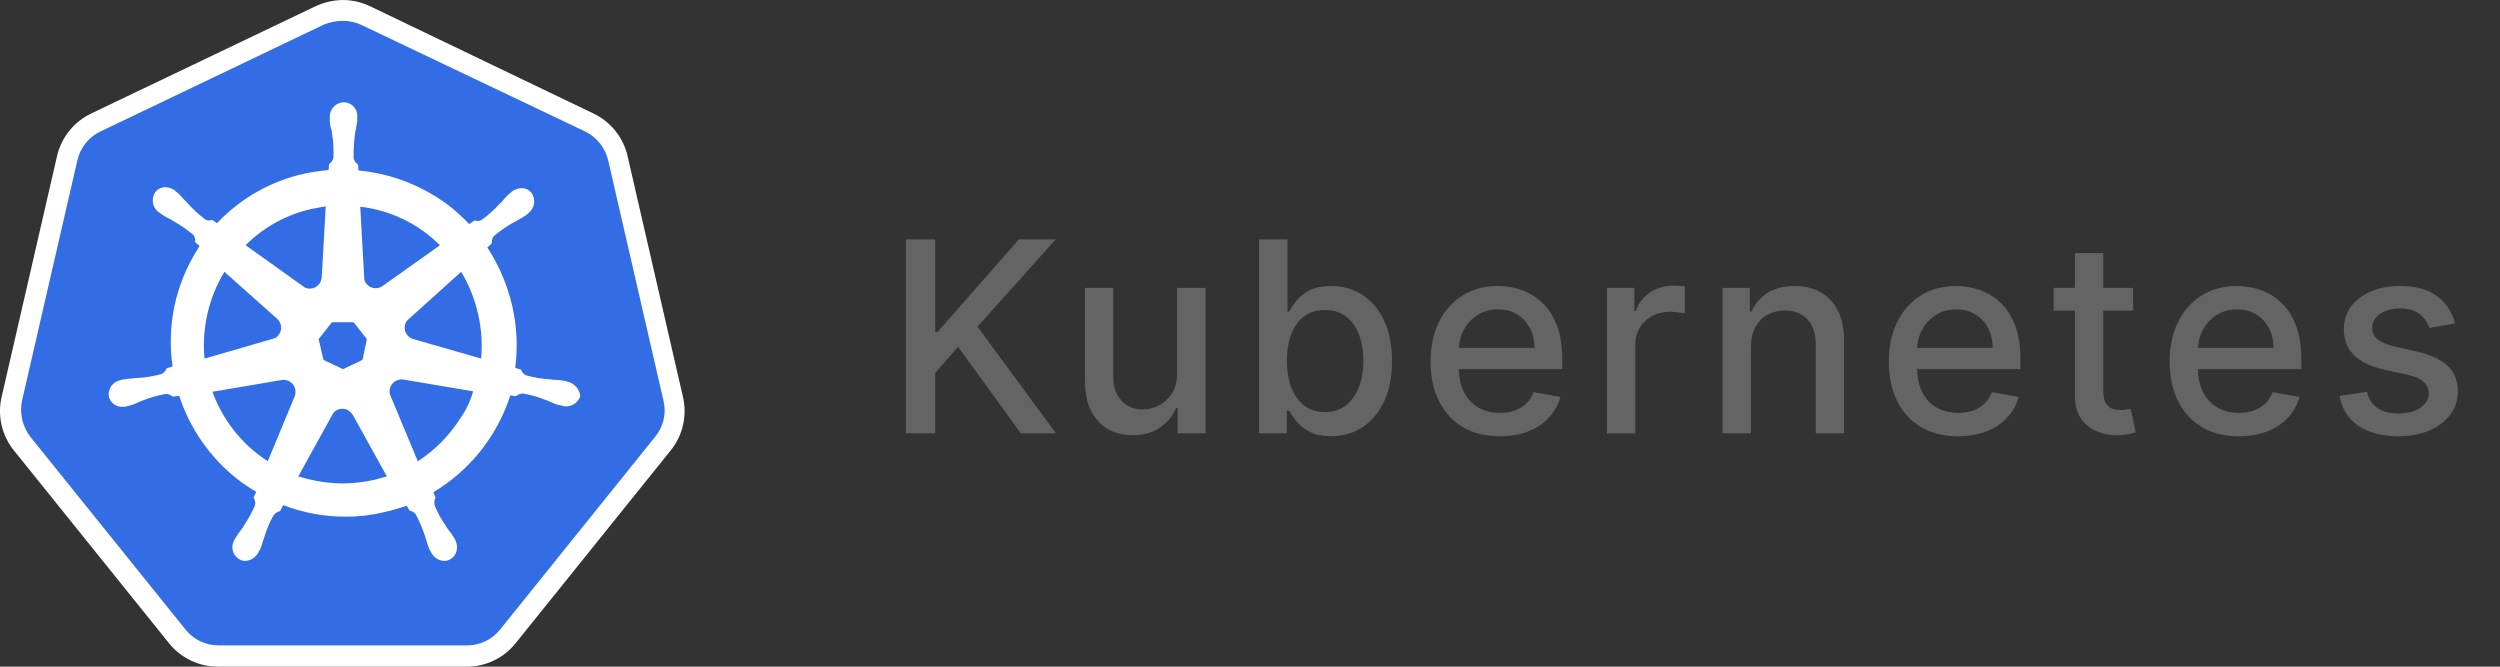 <svg width="150" height="40" viewBox="0 0 150 40" fill="none" xmlns="http://www.w3.org/2000/svg">
<rect x="0" y="0" width="150" height="40" fill="#333333" stroke="none"/>
<path d="M13.115 39.363C12.64 39.364 12.17 39.258 11.742 39.05C11.314 38.843 10.939 38.541 10.645 38.168L1.349 26.614C1.044 26.24 0.831 25.801 0.725 25.331C0.619 24.86 0.623 24.372 0.738 23.903L4.054 9.482C4.159 9.016 4.369 8.58 4.668 8.207C4.967 7.834 5.347 7.535 5.779 7.331L19.224 0.904C19.654 0.694 20.127 0.585 20.605 0.585C21.084 0.585 21.556 0.694 21.986 0.904L35.426 7.304C35.858 7.508 36.239 7.808 36.538 8.181C36.836 8.554 37.046 8.99 37.151 9.456L40.471 23.878C40.58 24.347 40.581 24.834 40.475 25.304C40.369 25.773 40.159 26.213 39.86 26.59L30.565 38.142C30.267 38.511 29.891 38.809 29.464 39.016C29.037 39.223 28.569 39.332 28.095 39.337L13.115 39.363Z" fill="#326DE6"/>
<path d="M20.579 1.249C20.955 1.249 21.326 1.33 21.668 1.488L35.107 7.889C35.451 8.056 35.753 8.297 35.992 8.596C36.23 8.894 36.4 9.242 36.488 9.614L39.808 24.036C39.9 24.413 39.902 24.807 39.815 25.185C39.727 25.564 39.552 25.916 39.304 26.214L30.008 37.769C29.769 38.069 29.466 38.31 29.121 38.476C28.776 38.641 28.398 38.726 28.015 38.724H13.119C12.736 38.726 12.358 38.641 12.013 38.475C11.668 38.309 11.365 38.068 11.127 37.768L1.827 26.216C1.589 25.911 1.422 25.559 1.334 25.183C1.247 24.806 1.243 24.416 1.322 24.038L4.642 9.616C4.727 9.242 4.896 8.893 5.135 8.595C5.374 8.296 5.678 8.055 6.023 7.89L19.463 1.461C19.819 1.324 20.197 1.253 20.579 1.249ZM20.579 0.001C20.011 0.007 19.451 0.134 18.936 0.373L5.492 6.8C4.974 7.043 4.517 7.402 4.158 7.848C3.799 8.295 3.547 8.818 3.42 9.376L0.101 23.799C-0.032 24.36 -0.034 24.944 0.095 25.505C0.224 26.067 0.48 26.592 0.844 27.039L10.14 38.593C10.493 39.034 10.942 39.39 11.453 39.634C11.964 39.878 12.523 40.003 13.088 40H27.989C28.555 40.003 29.114 39.878 29.625 39.634C30.135 39.39 30.584 39.034 30.938 38.593L40.23 27.039C40.595 26.593 40.852 26.068 40.981 25.506C41.11 24.944 41.108 24.36 40.974 23.799L37.657 9.376C37.531 8.818 37.279 8.295 36.919 7.848C36.56 7.402 36.104 7.043 35.585 6.8L22.199 0.372C21.693 0.13 21.14 0.004 20.579 0.001Z" fill="white"/>
<path d="M34.047 22.895H34.02C33.994 22.895 33.967 22.895 33.967 22.869C33.913 22.869 33.861 22.842 33.807 22.842C33.641 22.813 33.472 22.795 33.303 22.789C33.214 22.792 33.124 22.783 33.038 22.763H33.011C32.526 22.733 32.045 22.653 31.577 22.523C31.511 22.497 31.451 22.458 31.4 22.408C31.35 22.357 31.31 22.297 31.284 22.231C31.284 22.205 31.258 22.205 31.258 22.178L30.913 22.072C31.076 20.822 31.013 19.554 30.727 18.327C30.438 17.09 29.934 15.912 29.24 14.848L29.506 14.609V14.555C29.501 14.411 29.548 14.269 29.639 14.157C30.011 13.846 30.411 13.571 30.834 13.335C30.916 13.282 30.994 13.253 31.073 13.202C31.23 13.124 31.381 13.035 31.525 12.937C31.551 12.911 31.607 12.883 31.658 12.831C31.684 12.805 31.712 12.805 31.712 12.777C31.888 12.639 32.005 12.438 32.04 12.216C32.074 11.994 32.023 11.768 31.897 11.582C31.825 11.489 31.732 11.414 31.626 11.363C31.52 11.313 31.404 11.287 31.286 11.29C31.073 11.296 30.869 11.37 30.702 11.502L30.648 11.556C30.595 11.582 30.566 11.638 30.515 11.662C30.393 11.779 30.278 11.903 30.17 12.034C30.115 12.102 30.053 12.165 29.985 12.22C29.665 12.575 29.309 12.896 28.922 13.176C28.853 13.227 28.77 13.255 28.683 13.258C28.629 13.262 28.574 13.253 28.524 13.232H28.471L28.152 13.444C27.808 13.087 27.445 12.75 27.062 12.435C25.461 11.183 23.534 10.417 21.509 10.229L21.483 9.884L21.43 9.83C21.318 9.746 21.242 9.623 21.217 9.485C21.207 9.006 21.235 8.526 21.299 8.051V8.025C21.304 7.934 21.322 7.845 21.353 7.759C21.379 7.6 21.406 7.441 21.435 7.255V7.016C21.449 6.847 21.41 6.678 21.323 6.533C21.236 6.388 21.105 6.273 20.95 6.206C20.795 6.138 20.622 6.121 20.457 6.157C20.291 6.193 20.141 6.279 20.027 6.405C19.949 6.485 19.887 6.581 19.846 6.686C19.805 6.791 19.785 6.903 19.788 7.016V7.229C19.788 7.4 19.815 7.571 19.87 7.733C19.897 7.815 19.897 7.892 19.924 7.998V8.025C20.001 8.499 20.029 8.979 20.006 9.459C19.981 9.597 19.905 9.72 19.793 9.804L19.74 9.858L19.714 10.203C19.232 10.248 18.753 10.319 18.279 10.415C16.267 10.856 14.435 11.892 13.021 13.39L12.756 13.205H12.691C12.637 13.205 12.585 13.231 12.531 13.231C12.445 13.228 12.362 13.2 12.293 13.149C11.905 12.857 11.549 12.527 11.23 12.163C11.175 12.095 11.113 12.032 11.044 11.977C10.937 11.847 10.822 11.722 10.7 11.605C10.673 11.579 10.617 11.552 10.566 11.499C10.54 11.473 10.513 11.473 10.513 11.446C10.348 11.31 10.142 11.235 9.929 11.233C9.811 11.231 9.695 11.256 9.589 11.307C9.483 11.357 9.39 11.432 9.318 11.525C9.192 11.711 9.141 11.938 9.175 12.159C9.21 12.381 9.327 12.582 9.503 12.721C9.53 12.721 9.53 12.747 9.557 12.747C9.61 12.773 9.639 12.829 9.69 12.853C9.834 12.951 9.985 13.04 10.142 13.118C10.227 13.152 10.307 13.197 10.381 13.251C10.804 13.487 11.204 13.762 11.576 14.073C11.627 14.125 11.665 14.188 11.688 14.257C11.711 14.326 11.718 14.399 11.709 14.471V14.525L11.975 14.764C11.921 14.829 11.876 14.9 11.841 14.977C10.526 17.062 9.999 19.549 10.354 21.989L10.009 22.095C10.009 22.121 9.983 22.121 9.983 22.148C9.922 22.276 9.819 22.38 9.691 22.441C9.223 22.572 8.742 22.652 8.256 22.68H8.23C8.141 22.675 8.051 22.684 7.965 22.706C7.795 22.712 7.627 22.73 7.46 22.759C7.407 22.759 7.354 22.786 7.301 22.786C7.286 22.783 7.271 22.785 7.257 22.789C7.242 22.794 7.229 22.802 7.219 22.812C6.999 22.856 6.804 22.983 6.675 23.166C6.547 23.35 6.494 23.576 6.528 23.798C6.576 23.983 6.688 24.145 6.843 24.256C6.998 24.368 7.187 24.422 7.378 24.409C7.45 24.413 7.522 24.404 7.591 24.383C7.617 24.383 7.644 24.383 7.644 24.356C7.697 24.356 7.75 24.33 7.803 24.33C7.969 24.284 8.129 24.222 8.282 24.144C8.364 24.118 8.441 24.062 8.521 24.038H8.547C8.991 23.855 9.454 23.721 9.928 23.64H9.981C10.108 23.646 10.229 23.693 10.326 23.773C10.353 23.773 10.353 23.799 10.38 23.799L10.752 23.746C11.394 25.717 12.604 27.455 14.231 28.739C14.595 29.02 14.977 29.278 15.373 29.51L15.214 29.855C15.214 29.881 15.24 29.881 15.24 29.909C15.277 29.972 15.301 30.042 15.31 30.115C15.319 30.188 15.314 30.262 15.294 30.333C15.104 30.77 14.872 31.188 14.603 31.581V31.607C14.549 31.69 14.497 31.741 14.443 31.82C14.337 31.953 14.258 32.086 14.151 32.245C14.118 32.285 14.09 32.33 14.069 32.378C14.066 32.398 14.057 32.417 14.042 32.431C13.99 32.529 13.957 32.636 13.945 32.746C13.934 32.857 13.945 32.968 13.977 33.074C14.009 33.18 14.062 33.279 14.132 33.365C14.203 33.45 14.29 33.521 14.387 33.573C14.486 33.626 14.595 33.654 14.706 33.656C14.871 33.648 15.032 33.597 15.171 33.509C15.311 33.42 15.425 33.297 15.503 33.151C15.506 33.131 15.515 33.112 15.529 33.098C15.551 33.05 15.578 33.005 15.612 32.965C15.673 32.808 15.726 32.648 15.771 32.486L15.853 32.247C15.987 31.785 16.174 31.339 16.411 30.92C16.498 30.806 16.619 30.722 16.756 30.681C16.782 30.681 16.782 30.681 16.809 30.654L16.995 30.309C18.182 30.765 19.442 31 20.713 31C21.492 31.006 22.268 30.916 23.024 30.735C23.492 30.63 23.954 30.497 24.405 30.337L24.565 30.629C24.591 30.629 24.591 30.629 24.618 30.655C24.69 30.667 24.758 30.695 24.817 30.736C24.877 30.778 24.927 30.831 24.963 30.894C25.184 31.321 25.371 31.765 25.521 32.222V32.247L25.603 32.486C25.644 32.649 25.698 32.809 25.763 32.964C25.789 33.017 25.816 33.046 25.845 33.097C25.848 33.117 25.857 33.136 25.871 33.15C25.945 33.3 26.058 33.426 26.199 33.515C26.339 33.604 26.502 33.652 26.668 33.655C26.779 33.653 26.889 33.625 26.987 33.573C27.082 33.524 27.167 33.456 27.235 33.374C27.303 33.292 27.355 33.197 27.385 33.094C27.447 32.874 27.428 32.639 27.332 32.431C27.332 32.404 27.306 32.404 27.306 32.377C27.284 32.329 27.257 32.285 27.223 32.244C27.141 32.093 27.043 31.95 26.931 31.819C26.878 31.737 26.825 31.686 26.772 31.607V31.58C26.492 31.194 26.26 30.774 26.081 30.332C26.048 30.191 26.057 30.044 26.107 29.908C26.107 29.881 26.133 29.881 26.133 29.854L26 29.535C28.196 28.222 29.838 26.154 30.621 23.719L30.94 23.772C30.966 23.772 30.966 23.746 30.994 23.746C31.094 23.67 31.213 23.624 31.339 23.613H31.392C31.864 23.694 32.327 23.828 32.77 24.011H32.796C32.878 24.037 32.955 24.093 33.035 24.116C33.188 24.194 33.348 24.256 33.513 24.302C33.567 24.302 33.619 24.328 33.673 24.328C33.688 24.326 33.703 24.328 33.717 24.332C33.731 24.337 33.744 24.344 33.755 24.355C33.824 24.377 33.896 24.386 33.968 24.381C34.156 24.381 34.339 24.323 34.492 24.213C34.644 24.103 34.758 23.948 34.818 23.77C34.794 23.562 34.708 23.367 34.57 23.211C34.432 23.054 34.25 22.943 34.047 22.893L34.047 22.895ZM21.749 21.593L20.579 22.151L19.41 21.593L19.118 20.346L19.915 19.336H21.216L22.013 20.346L21.749 21.593ZM28.681 18.831C28.887 19.71 28.95 20.616 28.867 21.514L24.801 20.346C24.624 20.295 24.473 20.179 24.379 20.021C24.285 19.863 24.256 19.675 24.296 19.495C24.322 19.385 24.377 19.284 24.456 19.203L27.671 16.308C28.141 17.09 28.482 17.942 28.681 18.831ZM26.397 14.715L22.918 17.185C22.77 17.277 22.594 17.312 22.422 17.283C22.251 17.254 22.096 17.162 21.988 17.026C21.917 16.942 21.871 16.841 21.855 16.733L21.616 12.404C23.424 12.612 25.11 13.427 26.397 14.715ZM18.694 12.537C18.986 12.483 19.252 12.431 19.544 12.377L19.305 16.627C19.296 16.812 19.217 16.986 19.084 17.115C18.95 17.243 18.773 17.316 18.588 17.318C18.476 17.319 18.366 17.291 18.269 17.236L14.737 14.713C15.823 13.627 17.195 12.871 18.694 12.535V12.537ZM13.463 16.308L16.624 19.124C16.764 19.245 16.85 19.416 16.866 19.6C16.881 19.784 16.824 19.967 16.706 20.11C16.63 20.218 16.516 20.294 16.387 20.323L12.27 21.518C12.101 19.699 12.519 17.873 13.463 16.308ZM12.746 23.506L16.969 22.789C17.139 22.778 17.307 22.829 17.443 22.931C17.579 23.033 17.675 23.18 17.712 23.347C17.744 23.488 17.735 23.635 17.686 23.771L16.066 27.675C14.534 26.684 13.369 25.221 12.746 23.506ZM22.44 28.792C21.83 28.93 21.207 29.001 20.581 29.005C19.671 29 18.766 28.857 17.899 28.58L19.997 24.782C20.097 24.659 20.235 24.574 20.39 24.54C20.544 24.506 20.706 24.526 20.847 24.596C20.971 24.672 21.08 24.772 21.166 24.889L23.211 28.581C22.972 28.663 22.706 28.714 22.44 28.794V28.792ZM27.616 25.1C26.964 26.133 26.095 27.012 25.069 27.676L23.396 23.666C23.354 23.507 23.368 23.338 23.436 23.189C23.504 23.039 23.621 22.917 23.768 22.844C23.884 22.789 24.012 22.761 24.14 22.762L28.39 23.479C28.226 24.059 27.965 24.606 27.619 25.099L27.616 25.1Z" fill="white"/>
<path d="M54.355 26V14.364H56.11V19.921H56.252L61.133 14.364H63.343L58.65 19.602L63.36 26H61.247L57.485 20.801L56.11 22.381V26H54.355ZM70.625 22.381V17.273H72.329V26H70.659V24.489H70.568C70.367 24.954 70.045 25.343 69.602 25.653C69.163 25.96 68.615 26.114 67.96 26.114C67.399 26.114 66.903 25.991 66.471 25.744C66.043 25.494 65.706 25.125 65.46 24.636C65.218 24.148 65.096 23.544 65.096 22.824V17.273H66.795V22.619C66.795 23.214 66.96 23.688 67.29 24.04C67.619 24.392 68.047 24.568 68.574 24.568C68.892 24.568 69.208 24.489 69.522 24.329C69.841 24.171 70.104 23.93 70.312 23.608C70.524 23.286 70.629 22.877 70.625 22.381ZM75.548 26V14.364H77.247V18.688H77.35C77.448 18.506 77.59 18.296 77.776 18.057C77.961 17.818 78.219 17.61 78.548 17.432C78.878 17.25 79.314 17.159 79.855 17.159C80.56 17.159 81.189 17.337 81.742 17.693C82.294 18.049 82.728 18.562 83.043 19.233C83.361 19.903 83.52 20.71 83.52 21.653C83.52 22.597 83.363 23.405 83.048 24.079C82.734 24.75 82.302 25.267 81.753 25.631C81.204 25.991 80.577 26.171 79.872 26.171C79.342 26.171 78.908 26.081 78.571 25.903C78.238 25.725 77.976 25.517 77.787 25.278C77.598 25.04 77.452 24.828 77.35 24.642H77.207V26H75.548ZM77.213 21.636C77.213 22.25 77.302 22.788 77.48 23.25C77.658 23.712 77.916 24.074 78.253 24.335C78.59 24.593 79.003 24.722 79.492 24.722C79.999 24.722 80.423 24.587 80.764 24.318C81.105 24.046 81.363 23.676 81.537 23.21C81.715 22.744 81.804 22.22 81.804 21.636C81.804 21.061 81.717 20.544 81.543 20.085C81.372 19.627 81.115 19.265 80.77 19C80.429 18.735 80.003 18.602 79.492 18.602C78.999 18.602 78.582 18.729 78.242 18.983C77.904 19.237 77.649 19.591 77.475 20.046C77.3 20.5 77.213 21.03 77.213 21.636ZM89.989 26.176C89.129 26.176 88.389 25.992 87.767 25.625C87.15 25.254 86.673 24.733 86.335 24.062C86.002 23.388 85.835 22.599 85.835 21.693C85.835 20.799 86.002 20.011 86.335 19.329C86.673 18.648 87.142 18.116 87.745 17.733C88.351 17.35 89.059 17.159 89.87 17.159C90.362 17.159 90.839 17.241 91.302 17.403C91.764 17.566 92.178 17.822 92.546 18.171C92.913 18.519 93.203 18.972 93.415 19.528C93.627 20.081 93.733 20.754 93.733 21.546V22.148H86.796V20.875H92.069C92.069 20.428 91.978 20.032 91.796 19.688C91.614 19.339 91.358 19.064 91.029 18.864C90.703 18.663 90.32 18.562 89.881 18.562C89.404 18.562 88.987 18.68 88.631 18.915C88.279 19.146 88.006 19.449 87.813 19.824C87.623 20.195 87.529 20.599 87.529 21.034V22.028C87.529 22.612 87.631 23.108 87.835 23.517C88.044 23.926 88.334 24.239 88.705 24.454C89.076 24.667 89.51 24.773 90.006 24.773C90.328 24.773 90.621 24.727 90.887 24.636C91.152 24.542 91.381 24.401 91.574 24.216C91.767 24.03 91.915 23.801 92.017 23.528L93.625 23.818C93.496 24.292 93.266 24.706 92.932 25.062C92.603 25.415 92.188 25.689 91.688 25.886C91.192 26.079 90.625 26.176 89.989 26.176ZM96.418 26V17.273H98.06V18.659H98.151C98.31 18.189 98.591 17.82 98.992 17.551C99.397 17.278 99.856 17.142 100.367 17.142C100.473 17.142 100.598 17.146 100.742 17.153C100.89 17.161 101.005 17.171 101.089 17.182V18.807C101.02 18.788 100.899 18.767 100.725 18.744C100.551 18.718 100.377 18.704 100.202 18.704C99.801 18.704 99.443 18.79 99.128 18.96C98.818 19.127 98.572 19.36 98.39 19.659C98.208 19.954 98.117 20.292 98.117 20.671V26H96.418ZM105.058 20.818V26H103.359V17.273H104.99V18.693H105.097C105.298 18.231 105.613 17.86 106.041 17.579C106.472 17.299 107.016 17.159 107.671 17.159C108.266 17.159 108.787 17.284 109.234 17.534C109.681 17.78 110.027 18.148 110.274 18.636C110.52 19.125 110.643 19.729 110.643 20.449V26H108.944V20.653C108.944 20.021 108.779 19.526 108.45 19.171C108.12 18.811 107.668 18.631 107.092 18.631C106.698 18.631 106.347 18.716 106.041 18.886C105.738 19.057 105.497 19.307 105.319 19.636C105.145 19.962 105.058 20.356 105.058 20.818ZM117.483 26.176C116.623 26.176 115.882 25.992 115.261 25.625C114.644 25.254 114.166 24.733 113.829 24.062C113.496 23.388 113.329 22.599 113.329 21.693C113.329 20.799 113.496 20.011 113.829 19.329C114.166 18.648 114.636 18.116 115.238 17.733C115.844 17.35 116.553 17.159 117.363 17.159C117.856 17.159 118.333 17.241 118.795 17.403C119.257 17.566 119.672 17.822 120.04 18.171C120.407 18.519 120.697 18.972 120.909 19.528C121.121 20.081 121.227 20.754 121.227 21.546V22.148H114.29V20.875H119.562C119.562 20.428 119.471 20.032 119.29 19.688C119.108 19.339 118.852 19.064 118.522 18.864C118.197 18.663 117.814 18.562 117.375 18.562C116.897 18.562 116.481 18.68 116.125 18.915C115.772 19.146 115.5 19.449 115.307 19.824C115.117 20.195 115.022 20.599 115.022 21.034V22.028C115.022 22.612 115.125 23.108 115.329 23.517C115.538 23.926 115.827 24.239 116.199 24.454C116.57 24.667 117.004 24.773 117.5 24.773C117.822 24.773 118.115 24.727 118.38 24.636C118.646 24.542 118.875 24.401 119.068 24.216C119.261 24.03 119.409 23.801 119.511 23.528L121.119 23.818C120.99 24.292 120.759 24.706 120.426 25.062C120.096 25.415 119.682 25.689 119.182 25.886C118.685 26.079 118.119 26.176 117.483 26.176ZM127.986 17.273V18.636H123.219V17.273H127.986ZM124.497 15.182H126.196V23.438C126.196 23.767 126.245 24.015 126.344 24.182C126.442 24.345 126.569 24.456 126.724 24.517C126.884 24.574 127.056 24.602 127.242 24.602C127.378 24.602 127.497 24.593 127.599 24.574C127.702 24.555 127.781 24.54 127.838 24.528L128.145 25.932C128.046 25.97 127.906 26.008 127.724 26.046C127.543 26.087 127.315 26.11 127.043 26.114C126.596 26.121 126.179 26.042 125.793 25.875C125.406 25.708 125.094 25.451 124.855 25.102C124.617 24.754 124.497 24.316 124.497 23.79V15.182ZM134.333 26.176C133.473 26.176 132.732 25.992 132.111 25.625C131.494 25.254 131.016 24.733 130.679 24.062C130.346 23.388 130.179 22.599 130.179 21.693C130.179 20.799 130.346 20.011 130.679 19.329C131.016 18.648 131.486 18.116 132.088 17.733C132.694 17.35 133.403 17.159 134.213 17.159C134.706 17.159 135.183 17.241 135.645 17.403C136.107 17.566 136.522 17.822 136.89 18.171C137.257 18.519 137.547 18.972 137.759 19.528C137.971 20.081 138.077 20.754 138.077 21.546V22.148H131.14V20.875H136.412C136.412 20.428 136.321 20.032 136.14 19.688C135.958 19.339 135.702 19.064 135.372 18.864C135.047 18.663 134.664 18.562 134.225 18.562C133.747 18.562 133.331 18.68 132.975 18.915C132.622 19.146 132.35 19.449 132.157 19.824C131.967 20.195 131.872 20.599 131.872 21.034V22.028C131.872 22.612 131.975 23.108 132.179 23.517C132.388 23.926 132.677 24.239 133.049 24.454C133.42 24.667 133.854 24.773 134.35 24.773C134.672 24.773 134.965 24.727 135.23 24.636C135.496 24.542 135.725 24.401 135.918 24.216C136.111 24.03 136.259 23.801 136.361 23.528L137.969 23.818C137.84 24.292 137.609 24.706 137.276 25.062C136.946 25.415 136.532 25.689 136.032 25.886C135.535 26.079 134.969 26.176 134.333 26.176ZM147.302 19.403L145.762 19.676C145.698 19.479 145.595 19.292 145.455 19.114C145.319 18.936 145.133 18.79 144.898 18.676C144.663 18.562 144.37 18.506 144.018 18.506C143.537 18.506 143.135 18.614 142.813 18.829C142.491 19.042 142.33 19.316 142.33 19.653C142.33 19.945 142.438 20.18 142.654 20.358C142.87 20.536 143.218 20.682 143.699 20.796L145.086 21.114C145.889 21.299 146.487 21.585 146.881 21.972C147.275 22.358 147.472 22.86 147.472 23.477C147.472 24 147.321 24.466 147.018 24.875C146.718 25.28 146.3 25.599 145.762 25.829C145.228 26.061 144.609 26.176 143.904 26.176C142.927 26.176 142.129 25.968 141.512 25.551C140.895 25.131 140.516 24.534 140.376 23.761L142.018 23.511C142.12 23.939 142.33 24.263 142.648 24.483C142.967 24.699 143.381 24.807 143.893 24.807C144.449 24.807 144.895 24.691 145.228 24.46C145.561 24.225 145.728 23.939 145.728 23.602C145.728 23.329 145.626 23.1 145.421 22.915C145.22 22.729 144.912 22.589 144.495 22.494L143.018 22.171C142.203 21.985 141.601 21.689 141.211 21.284C140.824 20.879 140.631 20.366 140.631 19.744C140.631 19.229 140.775 18.778 141.063 18.392C141.351 18.006 141.749 17.704 142.256 17.489C142.764 17.269 143.345 17.159 144.001 17.159C144.944 17.159 145.686 17.364 146.228 17.773C146.77 18.178 147.127 18.722 147.302 19.403Z" fill="#646464"/>
</svg>
